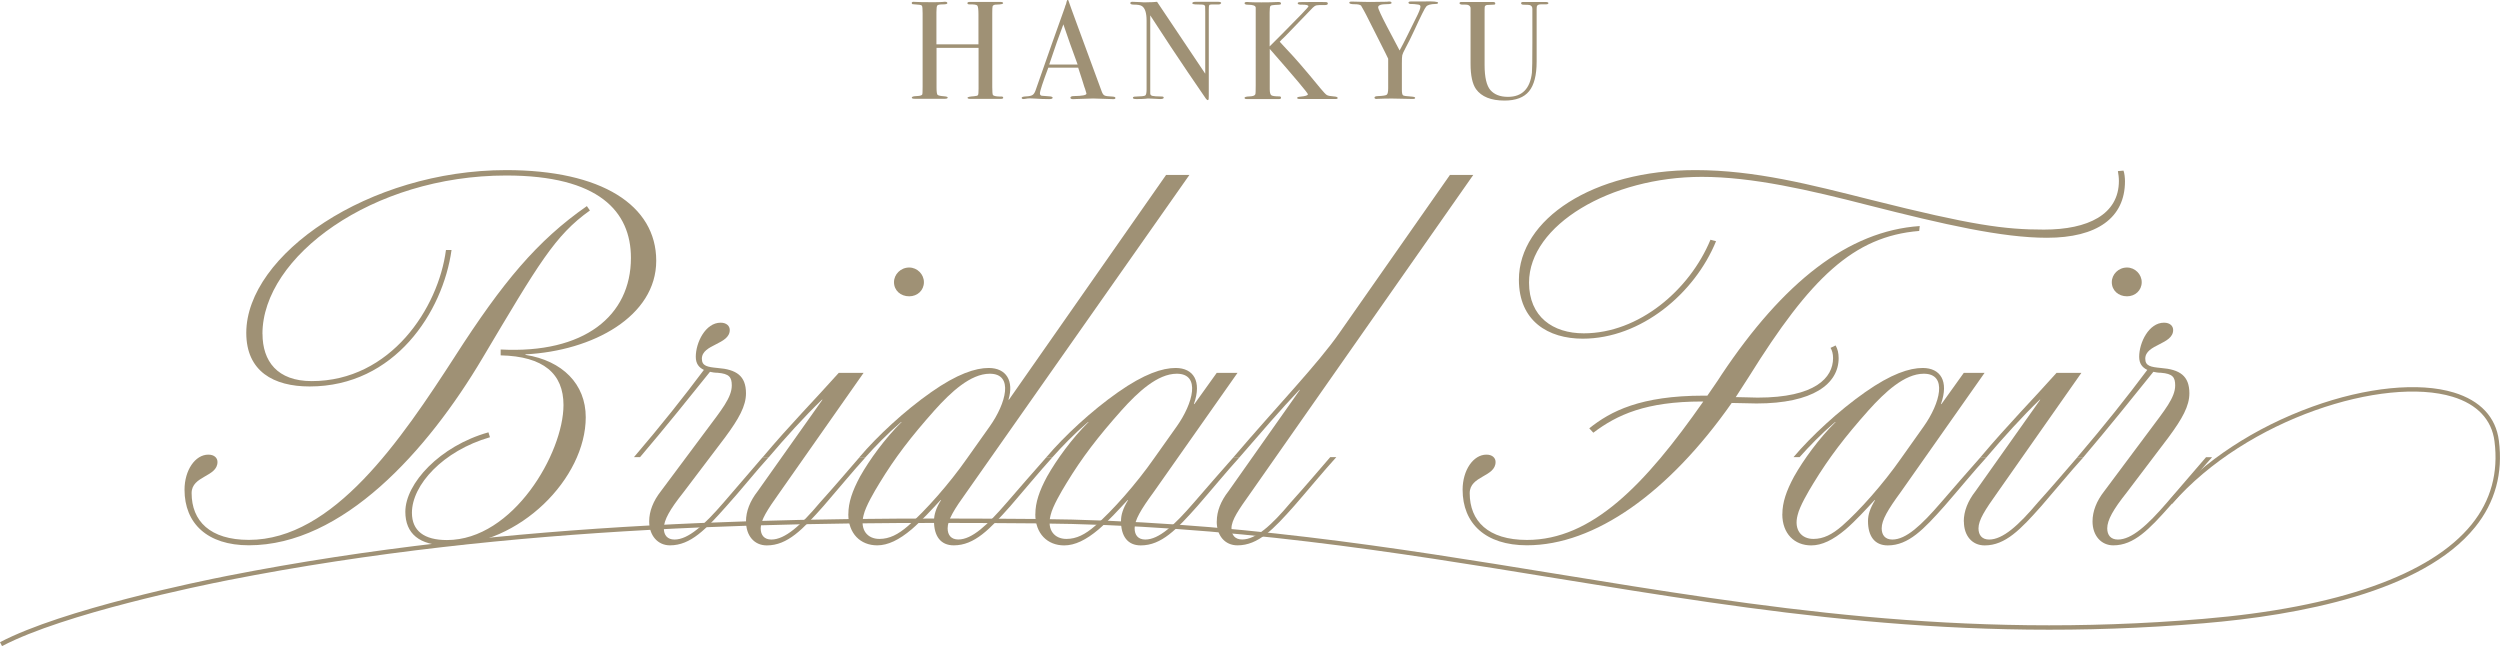 <?xml version="1.0" encoding="UTF-8"?><svg id="b" xmlns="http://www.w3.org/2000/svg" viewBox="0 0 443.71 114.67"><defs><style>.d{fill:#9f9175;}</style></defs><g id="c"><path class="d" d="M178.07,17.33c0,.15-.16.22-.47.22h-5.39c-.33,0-.49-.07-.49-.2s.38-.22,1.15-.27c.41-.03.64-.1.71-.21.07-.11.1-.49.1-1.15v-7.22h-7.46v7.01c0,.74.06,1.18.17,1.31.12.13.5.22,1.17.27.43.03.64.11.64.22,0,.15-.17.22-.5.22h-5.38c-.33,0-.49-.07-.49-.2s.17-.21.49-.25c.21-.02.44-.03.67-.05.36-.03.6-.12.69-.25.05-.08.07-.54.07-1.39V2.35c0-.74-.04-1.18-.11-1.31-.08-.13-.34-.2-.78-.22-.51-.03-.81-.06-.9-.08-.09-.02-.14-.09-.14-.21,0-.14.11-.21.32-.21.07,0,.21,0,.42.02.41.03,1.39.05,2.92.05.84,0,1.43-.01,1.76-.04.11-.02.26-.04.45-.04.3,0,.45.08.45.25,0,.15-.27.22-.81.22s-.86.06-.97.19c-.11.12-.16.52-.16,1.18v5.72h7.46V2.54c0-.88-.07-1.4-.2-1.55-.13-.16-.59-.23-1.39-.21-.25,0-.37-.07-.37-.22s.14-.22.42-.22h5.4c.35,0,.52.07.52.22s-.36.23-1.09.25c-.21,0-.37.02-.47.05-.17.05-.27.14-.31.27-.04.13-.06.52-.06,1.16v13.19c0,.79.04,1.26.12,1.39.16.18.64.27,1.42.27.26-.03.39.03.39.2"/><path class="d" d="M197.97,17.39c0,.14-.12.21-.37.21-.17,0-.31,0-.45-.02l-3.15-.1-3.15.1c-.12.02-.24.02-.37.02-.33,0-.5-.09-.5-.26,0-.19.22-.29.67-.29,1.45-.02,2.18-.16,2.18-.44,0-.02-.02-.08-.05-.19l-.2-.66-.13-.35c-.15-.51-.51-1.65-1.09-3.4h-5.3c-.99,2.64-1.49,4.16-1.49,4.56,0,.23.1.37.3.42.05.02.46.05,1.24.1.48.02.72.1.72.25,0,.17-.21.25-.64.25-.76,0-1.64-.03-2.65-.1-.25-.02-.51-.03-.77-.03s-.52.03-.77.08c-.13.03-.24.04-.32.04-.23,0-.35-.08-.35-.22s.26-.23.78-.25c.52-.02.9-.1,1.13-.24s.41-.41.55-.81c2.12-6.1,3.86-11,5.19-14.7.04-.19.12-.41.23-.66l.11-.45c.05-.18.11-.27.2-.27.05,0,.09.05.12.15.22.64.7,1.99,1.46,4.04.6,1.6,2.07,5.63,4.44,12.07.13.37.3.61.51.71.2.1.63.16,1.28.18.43.02.64.09.64.24M191.26,11.45c-.27-.74-.72-1.98-1.34-3.69l-1.19-3.44c-.7,1.83-1.53,4.2-2.51,7.13h5.04Z"/><path class="d" d="M216.69.57c0,.17-.21.24-.62.22h-.99c-.26,0-.42.05-.47.14-.05.09-.07.37-.07.83v14.25c0,.88,0,1.39-.02,1.54-.02.15-.07.22-.15.22-.1,0-.21-.09-.35-.27l-3.17-4.64c-1.84-2.7-4.07-6.08-6.7-10.13v13.88c.01.21.14.35.38.41.23.06.79.1,1.68.11.22,0,.33.07.33.2,0,.17-.22.25-.64.25-.15,0-.62-.02-1.41-.07-.26-.02-.52-.03-.77-.03.02,0-.13.02-.43.05-.3.03-.77.05-1.4.05h-.25c-.38,0-.57-.07-.57-.22s.16-.22.49-.22c.98-.02,1.54-.08,1.7-.19.16-.11.24-.46.24-1.06V3.65c0-1.37-.28-2.23-.84-2.58-.26-.17-.73-.25-1.41-.25-.43,0-.64-.09-.64-.26,0-.16.12-.24.37-.24.33,0,.75.02,1.27.05.51.03.78.05.82.05.05,0,.28,0,.7-.02.54,0,1.07-.02,1.59-.08l8.55,12.76V2.06c0-.51,0-.82-.02-.93-.02-.11-.08-.19-.2-.25-.12-.06-.51-.09-1.19-.09-.59,0-.89-.07-.89-.22,0-.16.2-.25.6-.25h3.99c.36,0,.55.08.55.25"/><path class="d" d="M237.43,17.35c0,.15-.12.22-.35.22h-6.39c-.31,0-.47-.06-.47-.19s.21-.2.62-.23c.86-.08,1.29-.22,1.29-.42,0-.21-2.26-2.9-6.77-8.05v7.14c0,.58.09.93.27,1.08.18.14.67.21,1.46.21.18,0,.27.08.27.25,0,.15-.12.22-.35.22h-5.75c-.25,0-.37-.07-.37-.21,0-.16.31-.24.92-.26.56-.02.89-.14.99-.37.05-.08.07-.6.07-1.56V1.36c-.02-.35-.47-.52-1.37-.52-.41,0-.61-.09-.61-.27,0-.15.14-.22.43-.22.08,0,.19,0,.33.02.27.03,1.01.05,2.22.05,1.3,0,2.12-.02,2.47-.05.18-.02.38-.02.57-.02.3,0,.45.09.45.27,0,.1-.05.16-.14.19-.09.02-.38.05-.87.06-.49.02-.77.08-.87.2-.09.12-.14.49-.14,1.12v6.05l2.11-2.11c3.19-3.2,4.78-4.87,4.78-5,0-.22-.39-.31-1.17-.3-.5.02-.74-.07-.74-.25,0-.12.12-.18.35-.2.23-.02,1.03-.02,2.4-.02h1.36c.58,0,.91,0,.99.02.17.03.25.12.25.25,0,.18-.18.27-.55.27-.76-.02-1.25,0-1.47.05-.21.05-.43.19-.65.41-1.07,1.13-2.7,2.82-4.89,5.07l-.66.63-.32.35c.1.12.51.56,1.24,1.34,1.39,1.44,3.38,3.74,5.98,6.92.55.66.92,1.06,1.13,1.19.21.13.61.21,1.2.25.48.03.72.12.72.25"/><path class="d" d="M255.23.51c0,.12-.14.19-.42.19-.91.02-1.47.18-1.69.48-.2.18-.91,1.6-2.13,4.26-.54,1.17-1.06,2.21-1.54,3.1-.33.61-.52,1.03-.57,1.26-.05.22-.07.71-.07,1.45v4.7c0,.55.07.87.21.97.14.1.63.17,1.48.22.45.03.67.11.67.23s-.12.19-.35.19h-.3l-3.47-.07c-.98,0-1.78.02-2.4.05-.1.02-.22.02-.35.02-.23,0-.35-.08-.35-.24s.19-.24.57-.26c.91-.03,1.45-.12,1.61-.25.17-.13.25-.53.25-1.18v-5.21c-.17-.36-.64-1.33-1.44-2.9l-2.48-4.91c-.25-.48-.54-1.02-.89-1.61-.18-.17-.57-.25-1.18-.25s-.91-.09-.91-.27c0-.13.13-.2.4-.2.35,0,1.04.02,2.08.05.59.02,1.02.02,1.29.02l2.88-.04c.12-.02.25-.04.4-.04.3,0,.45.08.45.25,0,.15-.28.22-.84.22-1.02,0-1.54.18-1.54.55,0,.28.52,1.42,1.56,3.41l2.25,4.26c.41-.74.88-1.65,1.41-2.73l1.46-2.95c.55-1.07.83-1.76.83-2.1,0-.22-.14-.34-.42-.37-.58-.08-.97-.12-1.17-.1-.36.02-.54-.07-.54-.25,0-.13.16-.2.47-.2h2.26c1.68-.05,2.53.03,2.53.23"/><path class="d" d="M274.81.57c0,.13-.15.2-.45.2h-.84c-.41,0-.66.11-.74.32-.03.11-.05.3-.05.57v9.28c0,2.41-.45,4.16-1.35,5.26-.9,1.1-2.35,1.65-4.35,1.65-2.4,0-4.08-.68-5.06-2.03-.64-.91-.97-2.4-.97-4.49V1.39c-.05-.3-.25-.48-.6-.55-.1-.02-.41-.02-.93-.02-.28-.03-.43-.12-.43-.25,0-.15.12-.22.35-.22h5.58c.28,0,.42.09.42.27,0,.11-.05.18-.15.2-.1.02-.43.03-.99.05-.23,0-.39.02-.47.05-.17.07-.26.18-.27.35-.02.07-.02.54-.02,1.41v8.86c0,2.18.35,3.66,1.04,4.46.7.79,1.73,1.19,3.1,1.19,2.51,0,3.93-1.43,4.26-4.28.05-.43.08-2.24.08-5.44V1.56c0-.36-.17-.59-.51-.67-.11-.03-.45-.05-1-.05-.33,0-.49-.09-.49-.27,0-.15.12-.22.35-.22h3.94c.38,0,.57.07.57.22"/><path class="d" d="M80.77,63.22c8.45-13.15,14.57-20.5,23.39-26.64l.54.78c-6.21,4.41-9.09,9.43-19.07,26.21-9.8,16.52-24.83,33.21-41.46,33.21-7.38,0-11.42-3.89-11.42-9.86,0-3.46,1.89-6.23,4.23-6.23,1.08,0,1.62.61,1.62,1.3,0,2.68-4.59,2.42-4.59,5.53,0,4.93,3.24,8.3,10.16,8.3,15.02,0,26.98-17.73,36.61-32.61M46.59,59.25c0,4.84,2.61,8.39,8.73,8.39,14.03,0,22.49-12.97,23.83-23.27h.99c-1.53,10.99-10.07,24.22-25.19,24.22-6.39,0-11.24-2.68-11.24-9.51,0-13.84,21.68-28.89,46.14-28.89,16.91,0,26.62,6.23,26.62,16.09s-11.24,16-23.21,16.61v.09c6.57,1.04,10.7,5.19,10.7,11.07,0,10.81-11.69,22.75-24.65,22.75-4.86,0-7.37-2.08-7.37-5.97,0-5.02,6.12-11.68,14.75-14.1l.27.87c-8.36,2.42-13.85,8.48-13.85,13.41,0,3.2,2.16,4.84,6.21,4.84,11.78,0,20.69-15.48,20.69-23.96,0-5.54-3.51-8.65-11.15-8.82v-1.04c14.84.78,23.12-5.97,23.12-16.26,0-8.22-5.67-14.62-22.13-14.62-23.84,0-43.27,14.44-43.27,28.11"/><path class="d" d="M136.45,81.13c-2.43,2.68-5.04,5.97-7.47,8.65-3.69,4.15-6.39,7.01-10.07,7.01-2.16,0-3.69-1.73-3.69-4.24,0-1.82.72-3.63,2.07-5.36l8-10.73c2.7-3.63,4.59-5.88,4.59-8.05,0-1.47-.45-2.08-2.52-2.25-.54,0-.99-.09-1.35-.17-3.33,4.15-7.91,9.86-12.41,15.14h-1.08c4.95-5.8,8.72-10.55,12.41-15.48-.9-.43-1.44-1.12-1.44-2.33,0-2.51,1.71-6.05,4.41-6.05,1.08,0,1.62.61,1.62,1.3,0,2.59-4.95,2.51-4.95,5.1,0,1.3.99,1.47,2.79,1.64,3.33.26,5.04,1.38,5.04,4.5,0,2.25-1.26,4.5-3.69,7.79l-7.47,9.86c-2.34,2.94-3.42,4.84-3.42,6.31,0,1.21.63,1.99,1.89,1.99,2.43,0,5.22-2.51,8.73-6.58l6.92-8.04h1.08Z"/><path class="d" d="M132.4,92.55c0-1.82.72-3.63,2.07-5.36l11.51-16.26h-.09c-3.06,2.94-6.57,6.83-9.44,10.21h-1.08c4.95-5.88,9.26-10.21,13.49-14.96h4.41l-14.93,21.28c-2.16,3.03-3.33,4.84-3.33,6.31,0,1.21.63,1.99,1.89,1.99,2.43,0,5.22-2.51,8.63-6.57,2.34-2.59,4.86-5.54,7.02-8.04h1.08c-2.43,2.68-5.13,5.97-7.46,8.65-3.69,4.15-6.39,7-10.07,7-2.25,0-3.69-1.73-3.69-4.24M158.67,50.08c0-1.38,1.17-2.6,2.7-2.6,1.44,0,2.61,1.21,2.61,2.6,0,1.47-1.17,2.51-2.61,2.51-1.53,0-2.7-1.04-2.7-2.51"/><path class="d" d="M150.57,91.25c0-2.08.72-4.15,2.07-6.66,1.71-3.03,4.41-6.75,7.38-9.69h-.09c-2.52,2.16-4.59,4.32-6.3,6.23h-1.08c3.15-3.72,8-8.22,12.68-11.5,4.68-3.29,7.91-4.32,10.25-4.32,3.15,0,4.5,2.33,3.51,5.62h.09l27.88-39.88h4.14l-39.49,56.22c-2.25,3.11-3.42,5.02-3.42,6.49,0,1.21.63,1.99,1.89,1.99,2.43,0,5.13-2.51,8.63-6.57,2.25-2.59,4.86-5.62,7.02-8.04h1.08c-2.43,2.68-5.13,5.97-7.46,8.65-3.69,4.15-6.39,7-10.07,7-2.34,0-3.51-1.64-3.51-4.32,0-1.12.36-2.33,1.26-3.72h-.09c-1.44,1.56-3.42,3.72-5.13,5.19-2.25,1.9-4.23,2.85-6.12,2.85-2.97,0-5.13-2.08-5.13-5.54M161.19,93.32c3.06-2.68,7.29-7.44,10.43-11.94l4.05-5.71c2.88-4.07,4.32-9.34,0-9.34-3.42,0-6.93,3.29-9.8,6.49-4.23,4.76-7.02,8.39-9.8,12.97-.9,1.47-2.43,4.06-2.79,5.62-.72,2.68.72,4.24,2.79,4.24,1.8,0,3.33-.78,5.13-2.34"/><path class="d" d="M183.76,91.25c0-2.08.72-4.15,2.07-6.66,1.71-3.03,4.41-6.75,7.37-9.69h-.09c-2.52,2.16-4.59,4.32-6.3,6.23h-1.08c3.15-3.72,8-8.22,12.68-11.5,4.68-3.29,7.91-4.32,10.25-4.32,3.15,0,4.68,2.33,3.24,6.4h.09l3.96-5.53h3.69l-14.84,21.1c-2.34,3.2-3.42,5.02-3.42,6.49,0,1.21.63,1.99,1.89,1.99,2.43,0,5.13-2.51,8.64-6.57,2.25-2.59,4.86-5.62,7.02-8.04h1.08c-2.43,2.68-5.13,5.97-7.47,8.65-3.69,4.15-6.39,7-10.07,7-2.34,0-3.51-1.64-3.51-4.32,0-1.12.36-2.25,1.26-3.72h-.09c-1.44,1.56-3.42,3.72-5.13,5.19-2.25,1.9-4.23,2.85-6.12,2.85-2.97,0-5.13-2.08-5.13-5.54M194.38,93.32c3.06-2.68,7.29-7.44,10.43-11.94l4.05-5.71c2.88-4.07,4.32-9.34,0-9.34-3.42,0-6.93,3.29-9.8,6.49-4.23,4.76-7.02,8.39-9.8,12.97-.9,1.47-2.43,4.06-2.79,5.62-.72,2.68.72,4.24,2.79,4.24,1.8,0,3.33-.78,5.13-2.34"/><path class="d" d="M215.96,92.55c0-1.82.72-3.63,2.07-5.36l12.68-17.99h-.09c-3.15,3.29-6.92,7.7-10.61,11.94h-1.08c7.83-9.17,15.02-16.61,18.8-22.06l19.61-28.03h4.14l-39.49,56.4c-2.16,3.03-3.42,4.84-3.42,6.31,0,1.21.63,1.99,1.89,1.99,2.43,0,5.22-2.51,8.63-6.58,2.34-2.59,4.86-5.54,7.01-8.04h1.08c-2.43,2.68-5.13,5.97-7.47,8.65-3.69,4.15-6.39,7.01-10.07,7.01-2.25,0-3.69-1.73-3.69-4.24"/><path class="d" d="M340.72,40.13l-.09.86c-11.69.95-19.34,8.39-30.22,25.86l-2.34,3.63c1.35,0,2.79.09,3.87.09,10.25,0,13.4-3.55,13.4-7.01,0-.78-.18-1.38-.45-1.82l.9-.43c.36.61.54,1.38.54,2.25,0,4.59-4.59,8.05-14.57,8.05-1.35,0-2.97-.09-4.41-.09-11.15,15.91-24.29,25.26-36.34,25.26-7.38,0-11.42-3.89-11.42-9.86,0-3.46,1.89-6.23,4.23-6.23,1.08,0,1.62.61,1.62,1.3,0,2.68-4.59,2.42-4.59,5.54,0,4.93,3.24,8.3,10.16,8.3,11.51,0,20.96-9.77,31.3-24.57h-.27c-9.89,0-15.02,2.34-19.25,5.54l-.72-.78c3.78-3.03,9.08-5.8,20.33-5.8h.63c.81-1.21,1.71-2.42,2.52-3.72,10.97-16.43,22.49-25.52,35.17-26.38M376.88,30.27c.18.43.27,1.3.27,1.9,0,6.49-4.95,10.03-13.85,10.03-7.92,0-18.17-2.33-31.75-5.79-10.43-2.68-20.51-5.02-29.5-5.02-16.19,0-30.67,8.56-30.67,18.77,0,6.06,4.23,9,9.71,9,9.8,0,18.8-7.7,22.49-16.61l.99.26c-3.78,9.26-13.31,17.3-23.66,17.3-6.12,0-11.33-3.11-11.33-10.46,0-10.73,13.13-19.46,31.3-19.46,10.61,0,20.51,2.59,31.21,5.28,17.9,4.5,23.66,5.28,30.67,5.28,7.83,0,13.31-2.68,13.31-8.65,0-.61-.09-1.21-.18-1.73l.99-.09Z"/><path class="d" d="M316.34,91.25c0-2.08.72-4.15,2.07-6.66,1.71-3.03,4.41-6.75,7.38-9.69h-.09c-2.52,2.16-4.59,4.32-6.3,6.23h-1.08c3.15-3.72,8.01-8.22,12.68-11.5,4.68-3.29,7.91-4.32,10.25-4.32,3.15,0,4.68,2.33,3.24,6.4h.09l3.96-5.53h3.69l-14.84,21.1c-2.34,3.2-3.42,5.02-3.42,6.49,0,1.21.63,1.99,1.89,1.99,2.43,0,5.13-2.51,8.63-6.57,2.25-2.59,4.86-5.62,7.02-8.04h1.08c-2.43,2.68-5.13,5.97-7.47,8.65-3.69,4.15-6.39,7-10.07,7-2.34,0-3.51-1.64-3.51-4.32,0-1.12.36-2.25,1.26-3.72h-.09c-1.44,1.56-3.42,3.72-5.13,5.19-2.25,1.9-4.23,2.85-6.12,2.85-2.97,0-5.13-2.08-5.13-5.54M326.96,93.32c3.06-2.68,7.29-7.44,10.43-11.94l4.05-5.71c2.88-4.07,4.32-9.34,0-9.34-3.42,0-6.92,3.29-9.8,6.49-4.23,4.76-7.01,8.39-9.8,12.97-.9,1.47-2.43,4.06-2.79,5.62-.72,2.68.72,4.24,2.79,4.24,1.8,0,3.33-.78,5.13-2.34"/><path class="d" d="M348.54,92.55c0-1.82.72-3.63,2.07-5.36l11.51-16.26h-.09c-3.06,2.94-6.57,6.83-9.44,10.21h-1.08c4.95-5.88,9.26-10.21,13.49-14.96h4.41l-14.93,21.28c-2.16,3.03-3.33,4.84-3.33,6.31,0,1.21.63,1.99,1.89,1.99,2.43,0,5.22-2.51,8.64-6.57,2.34-2.59,4.86-5.54,7.02-8.04h1.08c-2.43,2.68-5.13,5.97-7.46,8.65-3.69,4.15-6.39,7-10.07,7-2.25,0-3.69-1.73-3.69-4.24M374.81,50.08c0-1.38,1.17-2.6,2.7-2.6,1.44,0,2.61,1.21,2.61,2.6,0,1.47-1.17,2.51-2.61,2.51-1.53,0-2.7-1.04-2.7-2.51"/><path class="d" d="M392.62,81.13c-2.43,2.68-5.04,5.97-7.47,8.65-3.69,4.15-6.39,7.01-10.07,7.01-2.16,0-3.69-1.73-3.69-4.24,0-1.82.72-3.63,2.07-5.36l8.01-10.73c2.7-3.63,4.59-5.88,4.59-8.05,0-1.47-.45-2.08-2.52-2.25-.54,0-.99-.09-1.35-.17-3.33,4.15-7.92,9.86-12.41,15.14h-1.08c4.95-5.8,8.72-10.55,12.41-15.48-.9-.43-1.44-1.12-1.44-2.33,0-2.51,1.71-6.05,4.41-6.05,1.08,0,1.62.61,1.62,1.3,0,2.59-4.95,2.51-4.95,5.1,0,1.3.99,1.47,2.79,1.64,3.33.26,5.04,1.38,5.04,4.5,0,2.25-1.26,4.5-3.69,7.79l-7.47,9.86c-2.34,2.94-3.42,4.84-3.42,6.31,0,1.21.63,1.99,1.89,1.99,2.43,0,5.22-2.51,8.73-6.58l6.92-8.04h1.08Z"/><path class="d" d="M.36,114.67l-.36-.69c11.15-5.85,35.59-10.84,40.37-11.78,50.85-10,100.75-10.45,143.53-10.09,34.25.29,63.67,5.08,92.13,9.71,36.81,5.99,71.58,11.65,115.03,8.02,23.9-2,40.37-7.8,47.62-16.77,3.41-4.22,4.77-9.19,4.05-14.77-.49-3.82-3.06-6.55-7.43-7.88-12.11-3.68-36.49,3.81-49.77,18.99l-.59-.52c6.2-7.08,15.24-13.02,25.48-16.72,9.54-3.45,18.92-4.39,25.11-2.5,4.69,1.43,7.45,4.37,7.98,8.53.75,5.8-.67,10.97-4.22,15.36-9.34,11.55-31.34,15.65-48.16,17.06-43.55,3.64-78.36-2.03-115.22-8.03-28.43-4.63-57.82-9.41-92.01-9.7-42.74-.36-92.6.09-143.37,10.07-4.77.94-29.11,5.91-40.16,11.71Z"/></g></svg>